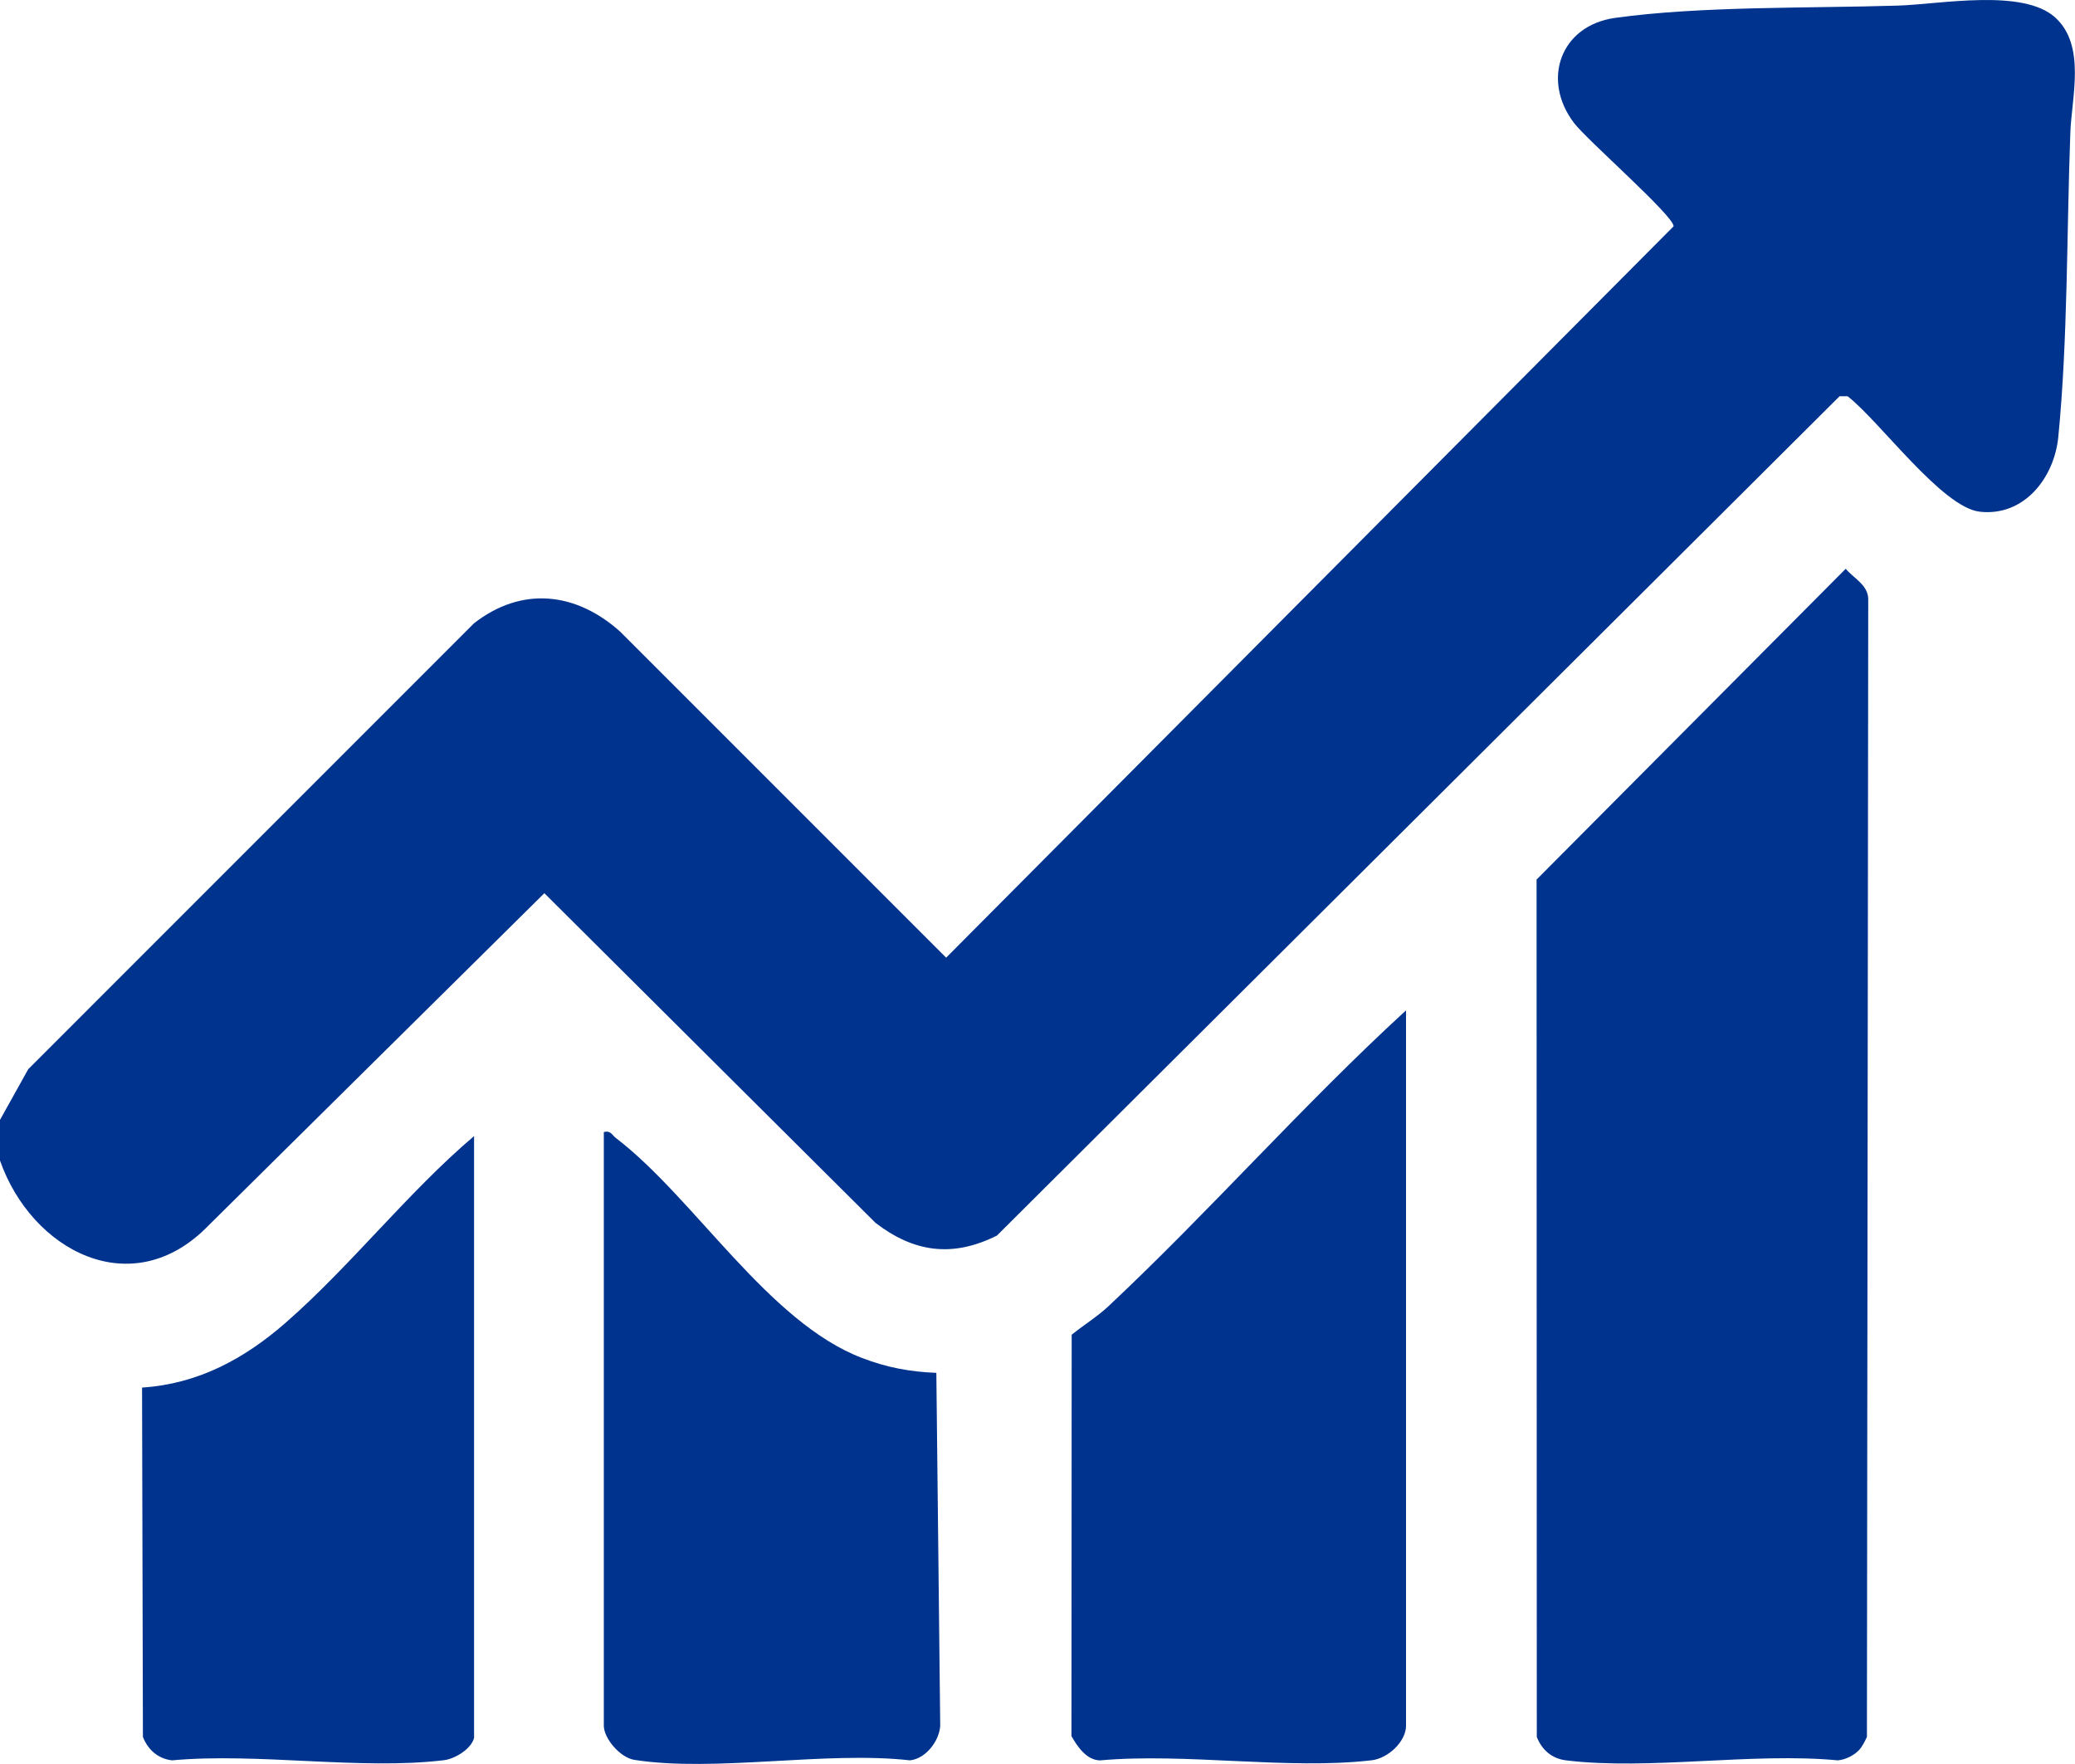 <?xml version="1.0" encoding="UTF-8"?>
<svg id="Layer_2" data-name="Layer 2" xmlns="http://www.w3.org/2000/svg" viewBox="0 0 363.99 309.39">
  <defs>
    <style>
      .cls-1 {
        fill: #00338d;
      }
    </style>
  </defs>
  <g id="Layer_1-2" data-name="Layer 1">
    <g>
      <path class="cls-1" d="M0,196.42l4.96-8.9,78.18-78.19c8.37-6.53,17.85-5.51,25.62,1.43l57.21,57.21,127.61-128.28c0-1.87-15.14-15.07-17.46-18.11-5.78-7.59-2.37-17.1,7.18-18.44,15.06-2.1,34.2-1.67,49.72-2.16,7.31-.23,21.83-3.05,27.5,2.09,5.44,4.93,2.87,14.04,2.65,20.24-.64,17.26-.43,36.32-2.11,53.33-.71,7.17-5.99,13.98-13.77,13.11-6.63-.74-17.59-15.92-23.19-20.25h-1.41l-147.81,147.21c-7.8,3.89-14.53,2.96-21.3-2.23l-58.09-57.82-58.88,58.25c-13.38,13.86-31.07,4.48-36.62-11.39v-7.11Z"/>
      <path class="cls-1" d="M326,307.05c-.9.9-2.33,1.6-3.63,1.7-14.97-1.42-33.1,1.78-47.68,0-2.5-.31-4.23-1.86-5.11-4.11l-.04-150.37,54.23-54.51c1.41,1.68,3.9,2.83,3.95,5.28l-.23,199.6c-.39.83-.84,1.76-1.48,2.41Z"/>
      <path class="cls-1" d="M246.64,177.23v125.45c0,2.75-3.12,5.72-6.03,6.06-14.73,1.71-32.6-1.34-47.68.02-2.34-.08-3.91-2.38-4.98-4.26l.04-70.4c2.03-1.64,4.53-3.2,6.41-4.96,17.88-16.77,34.14-35.34,52.22-51.91Z"/>
      <path class="cls-1" d="M105.91,198.55c1.24-.31,1.42.51,2.14,1.06,13.82,10.58,26.68,32.27,43.17,38.57,4.36,1.67,8.35,2.42,13.03,2.61l.68,61.9c-.17,2.67-2.52,5.77-5.31,6.06-14.74-1.67-34.16,2.13-48.33-.08-2.51-.39-5.37-3.76-5.37-6v-104.13Z"/>
      <path class="cls-1" d="M83.16,304.81c-.48,1.91-3.3,3.68-5.32,3.92-14.65,1.76-32.64-1.36-47.66.02-2.47-.27-4.25-1.89-5.11-4.11l-.15-61.27c9.86-.64,17.98-5.07,25.21-11.39,11.42-9.99,21.38-22.82,33.03-32.72v105.55Z"/>
    </g>
  </g>
</svg>